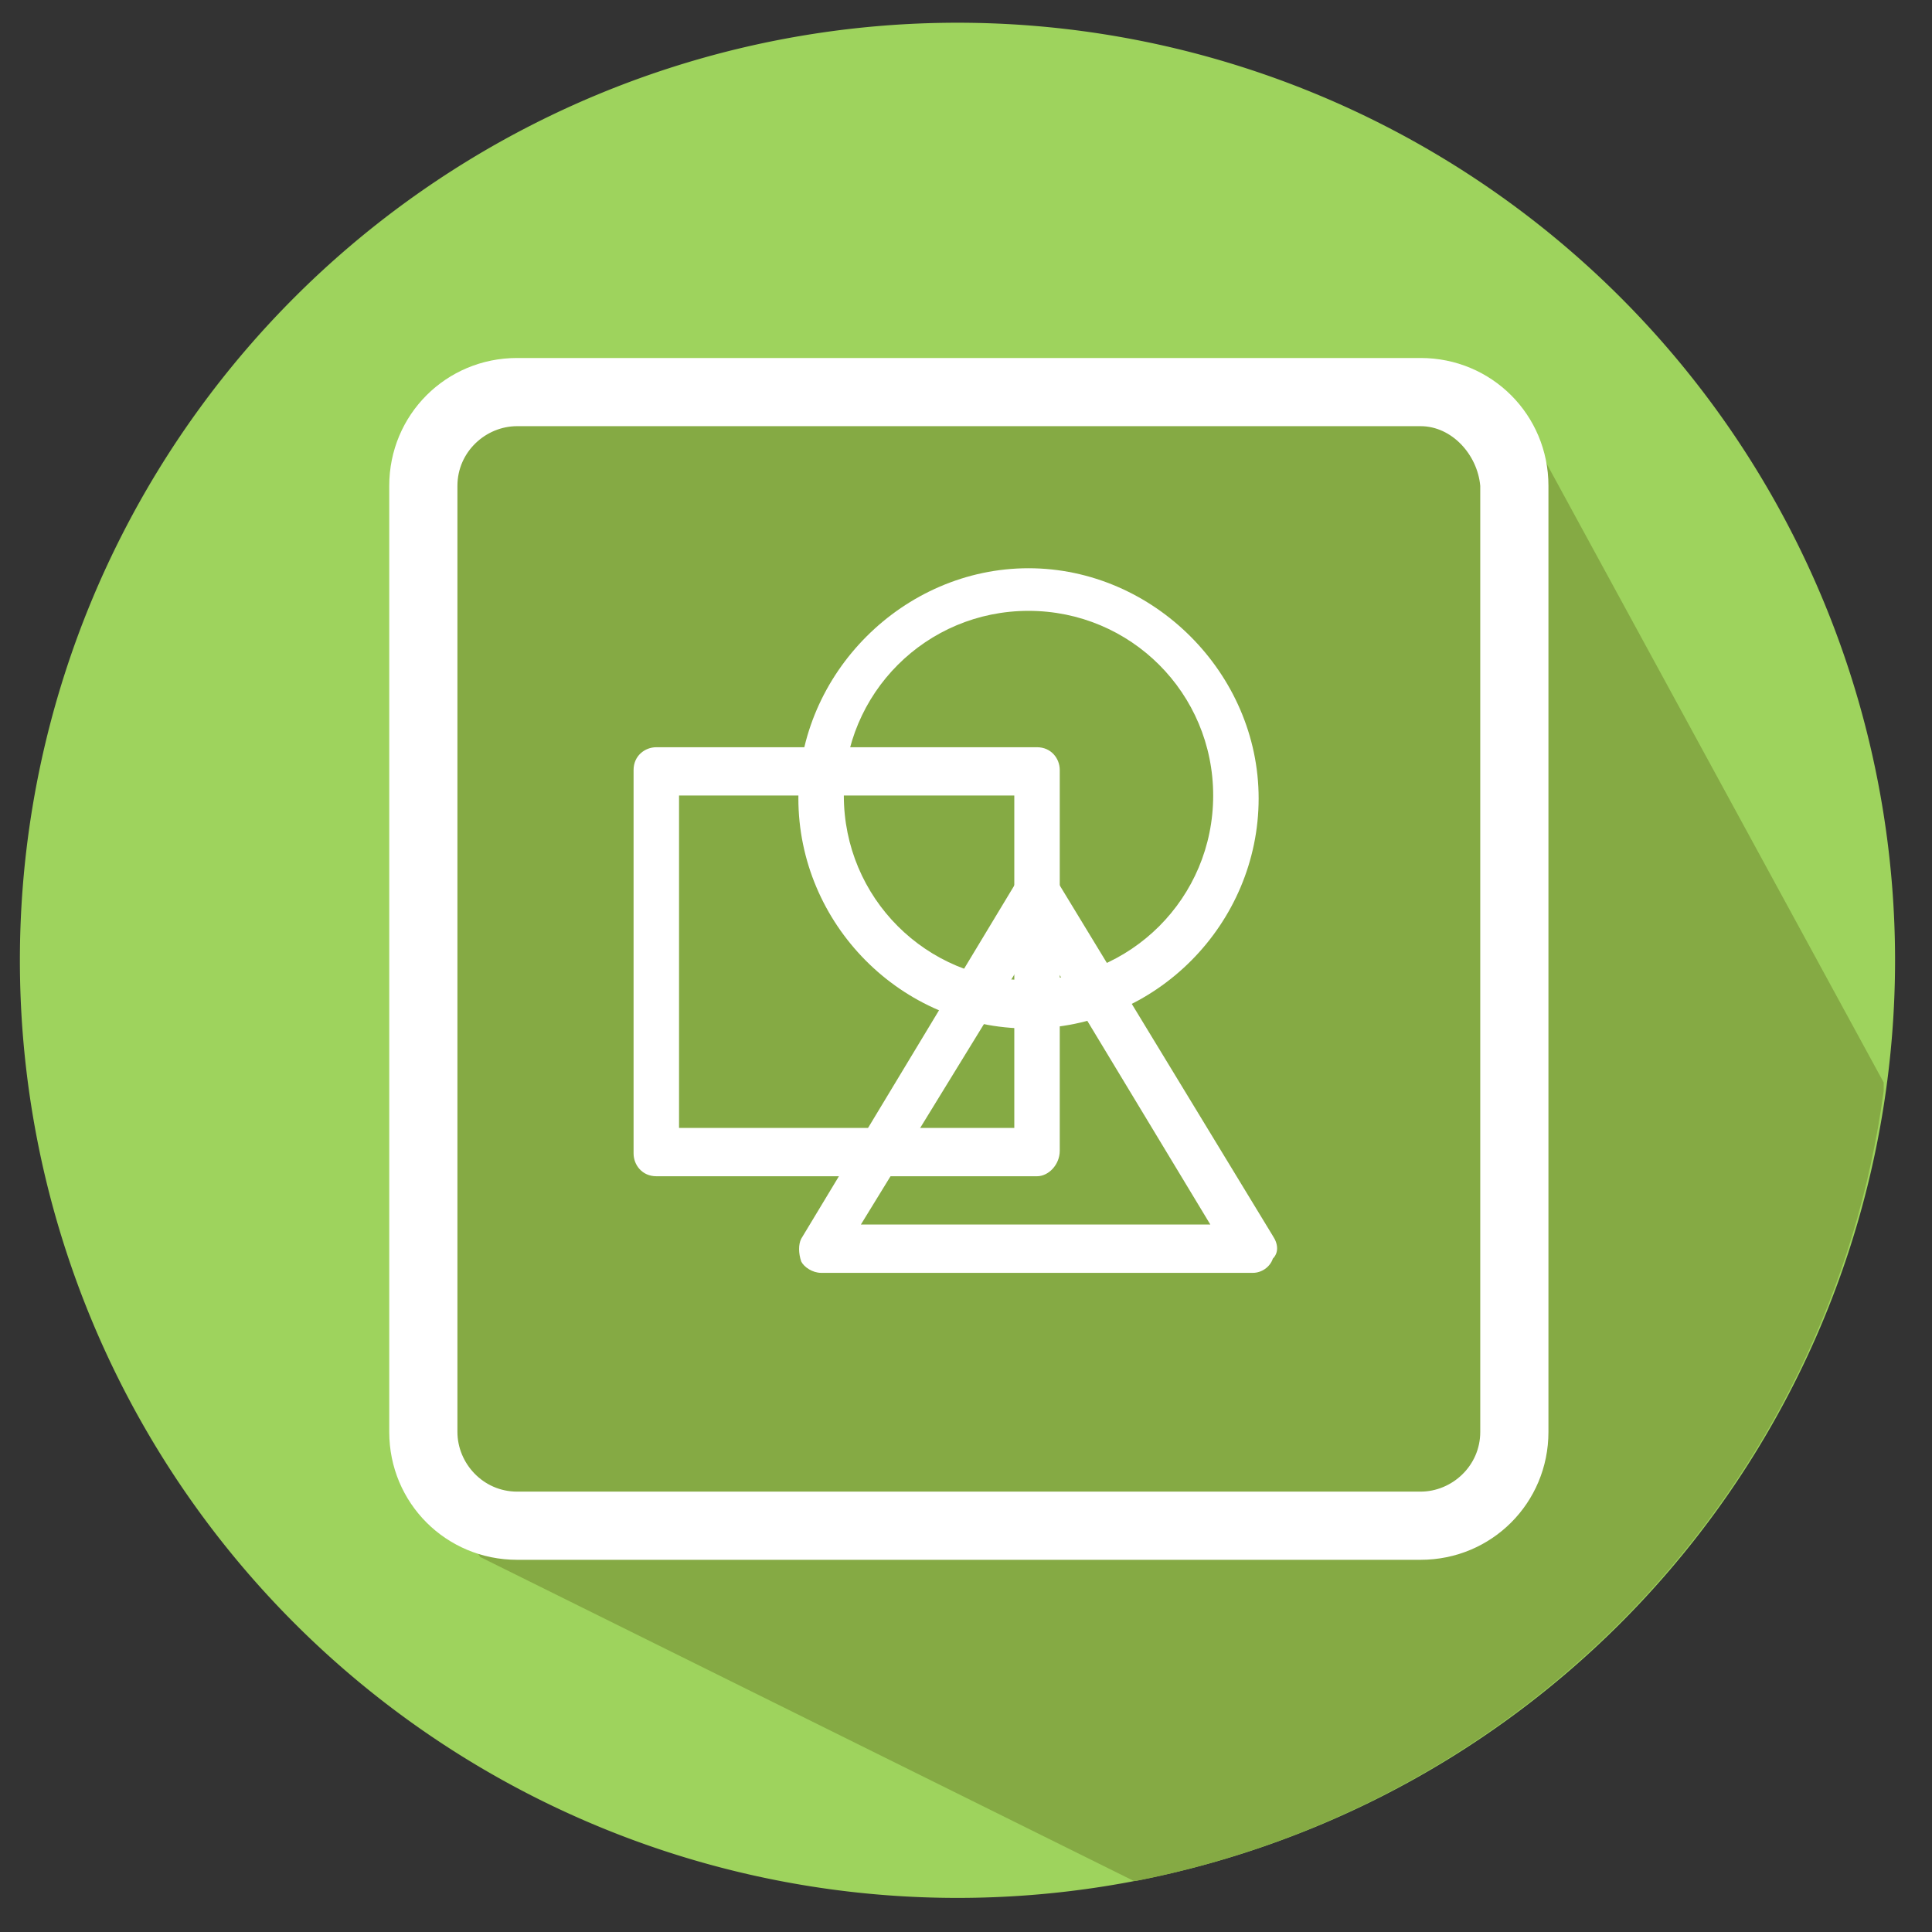 <svg t="1733042886025" class="icon" viewBox="0 0 1024 1024" version="1.1" xmlns="http://www.w3.org/2000/svg" p-id="12507" width="32" height="32"><rect x="0" y="0" width="1024" height="1024" fill="#333333" stroke="none"/><path d="M507.482 508.988m-496.941 0a496.941 496.941 0 1 0 993.882 0 496.941 496.941 0 1 0-993.882 0Z" fill="#9ED35D" p-id="12508"></path><path d="M998.4 578.259v-4.518L805.647 219.859l-563.2-4.518-27.106 542.118 39.153 67.765 346.353 171.671h1.506c206.306-40.659 367.435-207.812 396.047-418.635z" fill="#85AA44" p-id="12509"></path><path d="M752.941 826.729H274.071c-37.647 0-67.765-30.118-67.765-67.765V257.506c0-37.647 30.118-67.765 67.765-67.765H752.941c37.647 0 67.765 30.118 67.765 67.765v501.459c0 37.647-30.118 67.765-67.765 67.765zM274.071 225.882c-16.565 0-31.624 13.553-31.624 31.624v501.459c0 16.565 13.553 31.624 31.624 31.624H752.941c16.565 0 31.624-13.553 31.624-31.624V257.506C783.059 240.941 769.506 225.882 752.941 225.882H274.071z" fill="#FFFFFF" p-id="12510"></path><path d="M549.647 623.435H347.859c-7.529 0-12.047-6.024-12.047-12.047V408.094c0-7.529 6.024-12.047 12.047-12.047h201.788c7.529 0 12.047 6.024 12.047 12.047v201.788c0 7.529-6.024 13.553-12.047 13.553z m-189.741-25.6h177.694V421.647H359.906v176.188z" fill="#FFFFFF" p-id="12511"></path><path d="M664.094 674.635H435.2c-4.518 0-9.035-3.012-10.541-6.024-1.506-4.518-1.506-9.035 0-12.047L539.106 466.824c4.518-7.529 16.565-7.529 21.082 0l114.447 188.235c3.012 4.518 3.012 9.035 0 12.047-1.506 4.518-6.024 7.529-10.541 7.529z m-207.812-25.6h185.224L549.647 496.941l-93.365 152.094z" fill="#FFFFFF" p-id="12512"></path><path d="M545.129 545.129c-67.765 0-121.976-55.718-121.976-121.976s55.718-121.976 121.976-121.976 121.976 55.718 121.976 121.976-54.212 121.976-121.976 121.976z m0-221.365c-54.212 0-97.882 43.671-97.882 97.882s43.671 97.882 97.882 97.882 97.882-43.671 97.882-97.882-43.671-97.882-97.882-97.882z" fill="#FFFFFF" p-id="12513"></path></svg>